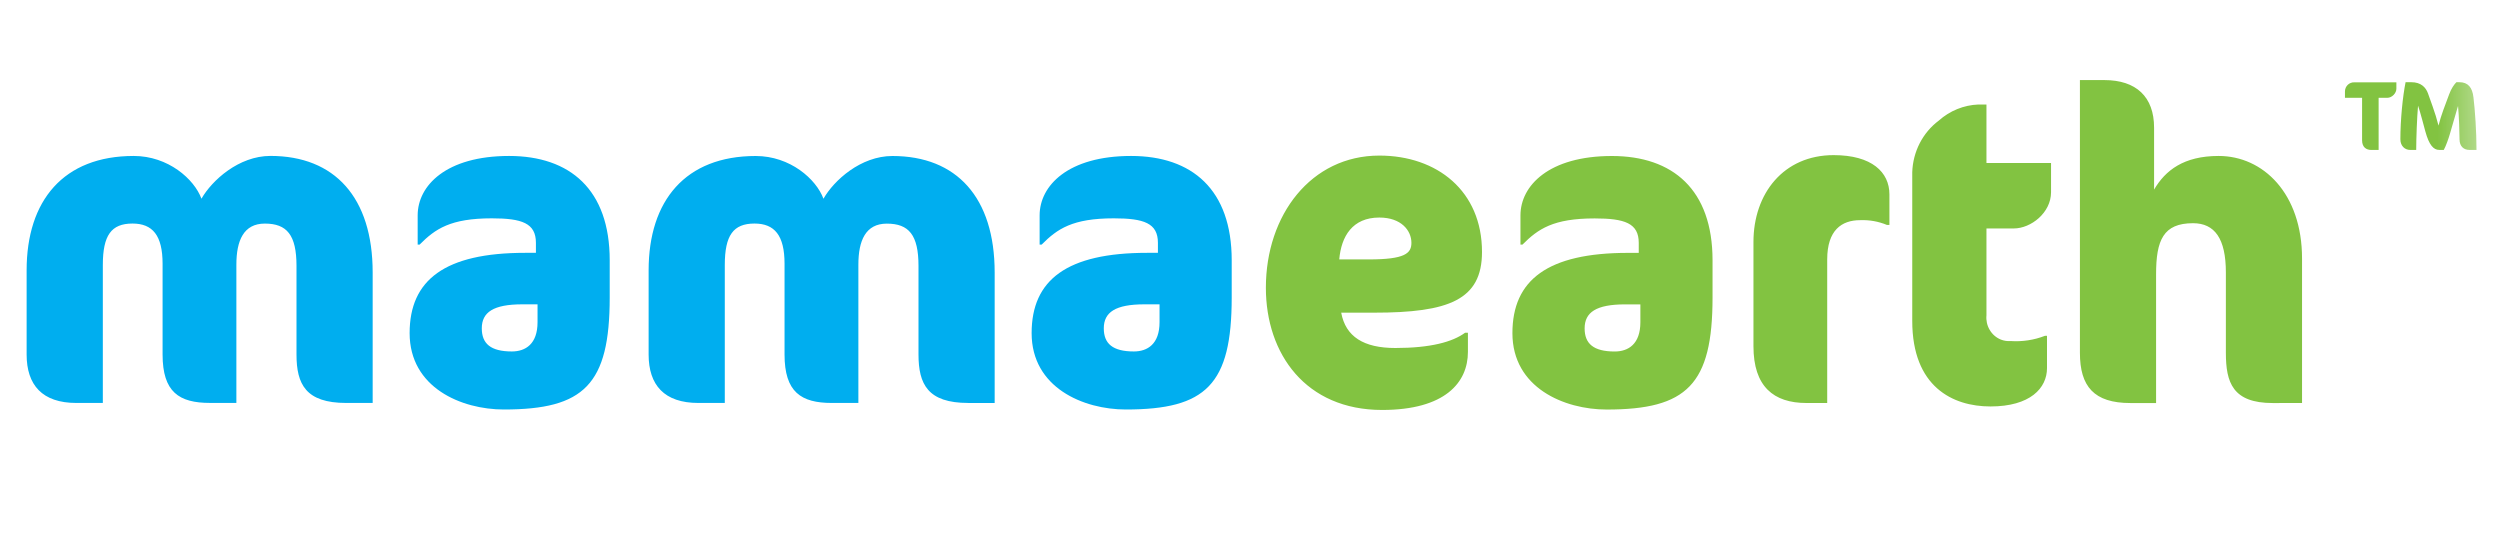 <svg width="60" height="13" viewBox="0 0 60 13" fill="none" xmlns="http://www.w3.org/2000/svg">
<g clip-path="url(#clip0_18797_9759)">
<mask id="mask0_18797_9759" style="mask-type:luminance" maskUnits="userSpaceOnUse" x="0" y="0" width="60" height="13">
<path d="M59.605 0H0V13H59.605V0Z" fill="white"/>
</mask>
<g mask="url(#mask0_18797_9759)">
<path d="M8.31 9.671C7.337 9.671 7.116 9.22 7.116 8.508V6.382C7.116 5.638 6.885 5.366 6.356 5.366C5.846 5.366 5.673 5.775 5.673 6.351V9.67H5.038C4.296 9.67 3.902 9.408 3.902 8.508V6.329C3.902 5.648 3.661 5.365 3.18 5.365C2.67 5.365 2.468 5.648 2.468 6.359V9.671H1.833C1.014 9.671 0.639 9.241 0.639 8.508V6.487C0.639 4.811 1.525 3.743 3.209 3.743C4.036 3.743 4.662 4.298 4.835 4.769C5.086 4.33 5.73 3.742 6.491 3.742C8.03 3.742 8.944 4.737 8.944 6.539V9.671H8.309H8.31ZM12.092 9.828C11.073 9.828 9.831 9.304 9.831 7.995C9.831 6.717 10.678 6.068 12.603 6.068H12.862V5.827C12.862 5.356 12.526 5.24 11.804 5.24C10.812 5.24 10.447 5.492 10.071 5.87H10.024V5.168C10.024 4.455 10.707 3.743 12.218 3.743C13.68 3.743 14.633 4.55 14.633 6.246V7.137C14.633 9.231 14.017 9.828 12.092 9.828ZM12.901 7.304H12.535C11.842 7.304 11.563 7.493 11.563 7.88C11.563 8.247 11.775 8.435 12.285 8.435C12.612 8.435 12.901 8.257 12.901 7.733V7.304ZM23.238 9.671C22.266 9.671 22.044 9.22 22.044 8.508V6.383C22.044 5.639 21.813 5.367 21.284 5.367C20.774 5.367 20.601 5.775 20.601 6.351V9.671H19.965C19.224 9.671 18.829 9.409 18.829 8.508V6.329C18.829 5.649 18.589 5.365 18.108 5.365C17.598 5.365 17.395 5.649 17.395 6.36V9.671H16.761C15.942 9.671 15.567 9.242 15.567 8.509V6.488C15.567 4.811 16.453 3.744 18.137 3.744C18.964 3.744 19.59 4.299 19.763 4.77C20.013 4.33 20.658 3.744 21.418 3.744C22.958 3.744 23.872 4.738 23.872 6.54V9.672H23.236H23.237L23.238 9.671ZM27.02 9.828C26.001 9.828 24.759 9.304 24.759 7.995C24.759 6.717 25.605 6.068 27.53 6.068H27.79V5.827C27.79 5.356 27.454 5.24 26.732 5.24C25.74 5.24 25.375 5.492 25 5.87H24.951V5.168C24.951 4.455 25.635 3.743 27.146 3.743C28.609 3.743 29.561 4.55 29.561 6.246V7.137C29.561 9.231 28.946 9.828 27.02 9.828ZM27.829 7.304H27.464C26.771 7.304 26.491 7.493 26.491 7.88C26.491 8.247 26.703 8.435 27.213 8.435C27.54 8.435 27.829 8.257 27.829 7.733V7.304Z" fill="#00AEEF"/>
<path d="M32.978 7.504H32.189C32.295 8.08 32.728 8.352 33.488 8.352C34.335 8.352 34.864 8.206 35.163 7.985H35.23V8.446C35.23 9.18 34.682 9.839 33.17 9.839C31.342 9.839 30.381 8.498 30.381 6.906C30.381 5.157 31.468 3.734 33.104 3.734C34.489 3.734 35.568 4.582 35.568 6.048C35.568 7.2 34.768 7.504 32.978 7.504ZM33.104 5.221C32.459 5.221 32.19 5.671 32.142 6.226H32.853C33.72 6.226 33.874 6.08 33.874 5.828C33.874 5.535 33.633 5.221 33.104 5.221ZM38.56 9.829C37.54 9.829 36.298 9.305 36.298 7.996C36.298 6.718 37.145 6.069 39.07 6.069H39.33V5.828C39.33 5.357 38.993 5.242 38.272 5.242C37.28 5.242 36.914 5.493 36.539 5.871H36.491V5.169C36.491 4.456 37.174 3.744 38.685 3.744C40.148 3.744 41.101 4.551 41.101 6.247V7.138C41.101 9.233 40.485 9.829 38.56 9.829ZM39.369 7.305H39.004C38.31 7.305 38.031 7.494 38.031 7.881C38.031 8.248 38.243 8.436 38.753 8.436C39.08 8.436 39.369 8.258 39.369 7.734V7.305ZM45.288 5.399C45.083 5.314 44.864 5.275 44.643 5.284C44.2 5.284 43.853 5.524 43.853 6.226V9.672H43.354C42.564 9.672 42.083 9.274 42.083 8.31V5.807C42.083 4.645 42.805 3.723 44.008 3.723C44.922 3.723 45.346 4.131 45.346 4.665V5.399H45.288ZM46.53 2.895C46.795 2.658 47.131 2.522 47.482 2.508H47.675V3.912H49.225V4.614C49.225 5.106 48.743 5.483 48.33 5.483H47.675V7.567C47.663 7.689 47.69 7.813 47.753 7.918C47.815 8.024 47.909 8.105 48.021 8.15C48.095 8.179 48.174 8.191 48.252 8.185C48.534 8.204 48.816 8.162 49.08 8.059H49.128V8.835C49.128 9.316 48.724 9.755 47.771 9.755C46.866 9.755 45.894 9.284 45.894 7.702V4.132C45.902 3.89 45.963 3.653 46.073 3.438C46.183 3.224 46.339 3.038 46.53 2.895ZM54.547 9.673C53.584 9.673 53.421 9.181 53.421 8.468V6.54C53.421 5.723 53.151 5.357 52.632 5.357C51.919 5.357 51.746 5.765 51.746 6.582V9.673H51.13C50.255 9.673 49.918 9.274 49.918 8.468V1.922H50.505C51.265 1.922 51.698 2.32 51.698 3.064V4.55C51.968 4.089 52.41 3.743 53.247 3.743C54.316 3.743 55.249 4.644 55.249 6.204V9.672L54.547 9.673ZM57.513 2.131V1.976H56.502C56.473 1.975 56.445 1.979 56.418 1.99C56.391 2 56.367 2.016 56.346 2.036C56.325 2.056 56.309 2.08 56.297 2.107C56.285 2.134 56.279 2.163 56.279 2.192V2.348H56.69V3.366C56.69 3.538 56.795 3.599 56.913 3.599H57.087V2.348H57.291C57.413 2.348 57.513 2.232 57.513 2.131ZM59.436 3.598C59.436 3.153 59.401 2.654 59.363 2.336C59.336 2.102 59.236 1.973 59.027 1.973H58.954C58.902 2.023 58.832 2.122 58.781 2.26L58.643 2.632C58.597 2.757 58.557 2.885 58.524 3.014C58.484 2.858 58.438 2.705 58.383 2.554L58.271 2.239C58.218 2.095 58.102 1.973 57.872 1.973H57.734C57.665 2.315 57.609 2.877 57.609 3.344C57.609 3.504 57.719 3.598 57.841 3.598H57.989C57.989 3.33 58.008 2.813 58.033 2.536C58.056 2.604 58.1 2.748 58.135 2.882L58.208 3.153C58.298 3.482 58.405 3.598 58.541 3.598H58.651C58.706 3.497 58.766 3.323 58.795 3.223L58.993 2.541C59.016 2.781 59.029 3.198 59.029 3.344C59.029 3.513 59.129 3.598 59.268 3.598H59.436Z" fill="#82C341"/>
</g>
</g>
<defs>
<clipPath id="clip0_18797_9759">
<rect width="60" height="13" fill="white"/>
</clipPath>
</defs>
</svg>

